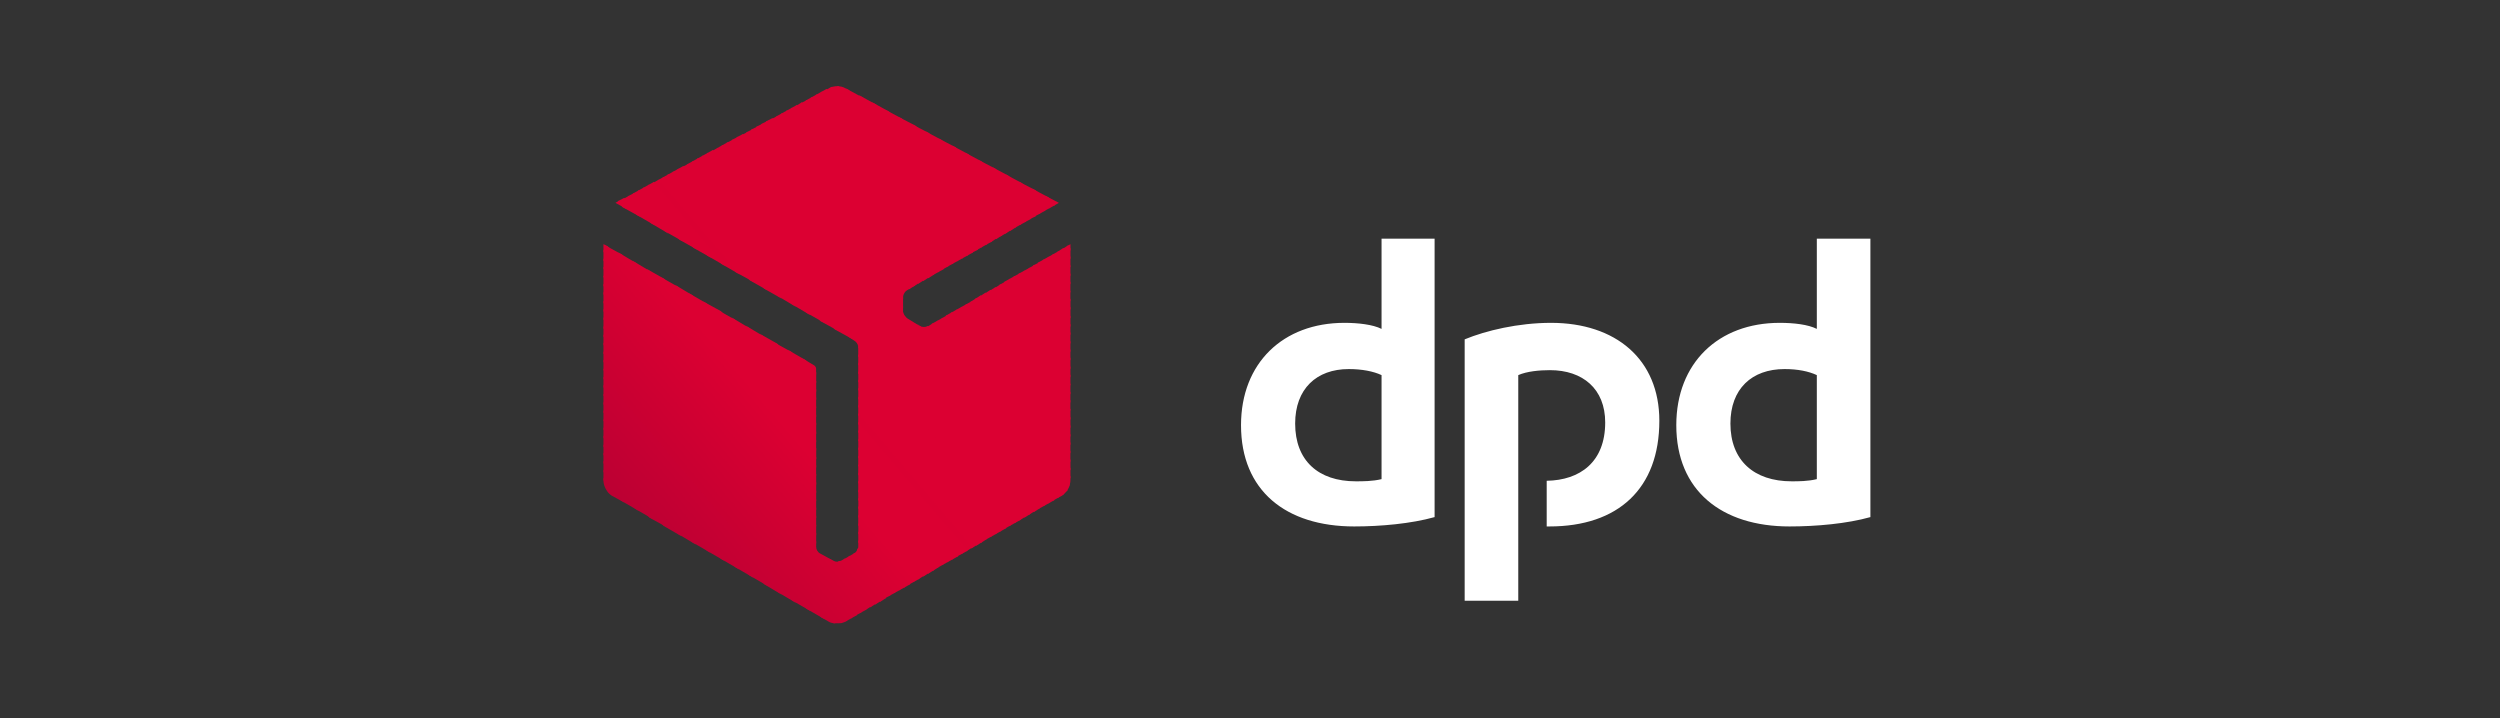 <svg xmlns="http://www.w3.org/2000/svg" width="174" height="50" viewBox="0 0 174 50" fill="none"><rect x="0" y="0" width="174" height="50" fill="#333333" stroke="none"/><g clip-path="url(#clip0_4309_736)"><path fill-rule="evenodd" clip-rule="evenodd" d="M99.848 35.99C98.211 36.45 96.08 36.641 94.253 36.641C89.496 36.641 86.375 34.151 86.375 29.594C86.375 25.265 89.305 22.47 93.568 22.47C94.519 22.47 95.547 22.584 96.156 22.891V16.609H99.848V35.99ZM96.156 26.108C95.585 25.84 94.786 25.687 93.872 25.687C91.627 25.687 90.143 27.066 90.143 29.479C90.143 32.045 91.741 33.5 94.367 33.5C94.824 33.5 95.547 33.5 96.156 33.347V26.108ZM130.18 35.99C128.544 36.45 126.413 36.641 124.548 36.641C119.828 36.641 116.67 34.151 116.67 29.594C116.67 25.265 119.6 22.47 123.863 22.47C124.852 22.47 125.842 22.584 126.451 22.891V16.609H130.18V35.99ZM126.451 26.108C125.88 25.84 125.119 25.687 124.205 25.687C121.922 25.687 120.437 27.066 120.437 29.479C120.437 32.045 122.074 33.5 124.7 33.5C125.157 33.5 125.842 33.5 126.451 33.347V26.108ZM105.671 26.108C106.279 25.84 107.155 25.763 107.878 25.763C110.161 25.763 111.722 27.066 111.722 29.402C111.722 32.16 109.971 33.424 107.65 33.462V36.641H107.84C112.635 36.641 115.49 33.998 115.49 29.287C115.49 24.997 112.445 22.47 107.954 22.47C105.671 22.47 103.425 23.006 101.941 23.619V41.812H105.671V26.108Z" fill="white"></path><path fill-rule="evenodd" clip-rule="evenodd" d="M72.75 13.621L73.359 14.31L73.701 14.119L72.75 13.621Z" fill="#DC0032"></path><path fill-rule="evenodd" clip-rule="evenodd" d="M71.836 13.125L73.016 14.504L73.434 14.274L72.978 13.738L71.836 13.125Z" fill="#DC0032"></path><path fill-rule="evenodd" clip-rule="evenodd" d="M70.883 12.625L72.672 14.693L73.09 14.463L72.063 13.238L70.883 12.625Z" fill="#DC0032"></path><path fill-rule="evenodd" clip-rule="evenodd" d="M69.977 12.129L72.336 14.887L72.755 14.657L71.118 12.742L69.977 12.129ZM74.505 16.993L74.239 17.146L74.505 17.453V16.993Z" fill="#DC0032"></path><path fill-rule="evenodd" clip-rule="evenodd" d="M69.062 11.629L71.993 15.076L72.412 14.846L70.204 12.242L69.062 11.629ZM74.353 17.068L73.934 17.336L74.505 18.025V17.297L74.353 17.068Z" fill="#DC0032"></path><path fill-rule="evenodd" clip-rule="evenodd" d="M68.109 11.133L71.649 15.269L72.106 15.04L69.289 11.746L68.109 11.133ZM74.008 17.261L73.59 17.529L74.503 18.602V17.874L74.008 17.261Z" fill="#DC0032"></path><path fill-rule="evenodd" clip-rule="evenodd" d="M67.195 10.633L71.344 15.459L71.762 15.229L68.337 11.246L67.195 10.633ZM73.665 17.489L73.247 17.718L74.502 19.212V18.485L73.665 17.489Z" fill="#DC0032"></path><path fill-rule="evenodd" clip-rule="evenodd" d="M66.281 10.137L71.001 15.652L71.419 15.422L67.423 10.749L66.281 10.137ZM73.322 17.682L72.903 17.912L74.502 19.789V19.061L73.322 17.682Z" fill="#DC0032"></path><path fill-rule="evenodd" clip-rule="evenodd" d="M65.328 9.637L70.656 15.842L71.075 15.612L66.508 10.249L65.328 9.637ZM72.978 17.872L72.559 18.101L74.5 20.361V19.633L72.978 17.872Z" fill="#DC0032"></path><path fill-rule="evenodd" clip-rule="evenodd" d="M64.414 9.141L70.313 16.073L70.732 15.805L65.556 9.753L64.414 9.141ZM72.635 18.065L72.216 18.295L74.499 20.976V20.248L72.635 18.065Z" fill="#DC0032"></path><path fill-rule="evenodd" clip-rule="evenodd" d="M63.469 8.645L69.977 16.267L70.395 15.998L64.649 9.257L63.469 8.645ZM72.336 18.258L71.88 18.488L74.506 21.552V20.824L72.336 18.258Z" fill="#DC0032"></path><path fill-rule="evenodd" clip-rule="evenodd" d="M62.555 8.145L69.634 16.456L70.09 16.188L63.734 8.757L62.555 8.145ZM71.993 18.448L71.575 18.677L74.505 22.163V21.397L71.993 18.448Z" fill="#DC0032"></path><path fill-rule="evenodd" clip-rule="evenodd" d="M61.641 7.648L69.328 16.649L69.747 16.381L62.782 8.261L61.641 7.648ZM71.65 18.641L71.231 18.871L74.504 22.739V22.011L71.65 18.641Z" fill="#DC0032"></path><path fill-rule="evenodd" clip-rule="evenodd" d="M60.688 7.109L68.984 16.838L69.403 16.57L61.867 7.761L60.688 7.109ZM71.306 18.83L70.887 19.059L74.503 23.311V22.583L71.306 18.83Z" fill="#DC0032"></path><path fill-rule="evenodd" clip-rule="evenodd" d="M59.773 6.613L68.641 17.031L69.06 16.801L60.953 7.264L59.773 6.613ZM70.963 19.023L70.544 19.253L74.502 23.925V23.16L70.963 19.023Z" fill="#DC0032"></path><path fill-rule="evenodd" clip-rule="evenodd" d="M58.859 6.152L68.298 17.221L68.716 16.992L60.001 6.765L58.859 6.152ZM70.619 19.213L70.201 19.443L74.501 24.499V23.771L70.619 19.213Z" fill="#DC0032"></path><path fill-rule="evenodd" clip-rule="evenodd" d="M58.25 6L67.955 17.414L68.374 17.184L59.087 6.268L58.859 6.153C58.669 6.038 58.478 6 58.25 6ZM70.276 19.405L69.858 19.635L74.501 25.074V24.346L70.276 19.405Z" fill="#DC0032"></path><path fill-rule="evenodd" clip-rule="evenodd" d="M58.254 6C58.101 6 57.949 6.038 57.797 6.077L67.616 17.605L68.073 17.375L58.368 6C58.33 6 58.292 6 58.254 6ZM69.976 19.597L69.557 19.827L74.504 25.687V24.921L69.976 19.597Z" fill="#DC0032"></path><path fill-rule="evenodd" clip-rule="evenodd" d="M57.91 6.039C57.834 6.077 57.719 6.116 57.681 6.154L57.453 6.269L67.31 17.797L67.729 17.568L57.91 6.039ZM69.632 19.789L69.213 20.057L74.503 26.262V25.534L69.632 19.789Z" fill="#DC0032"></path><path fill-rule="evenodd" clip-rule="evenodd" d="M57.528 6.191L57.109 6.421L66.966 17.988L67.385 17.758L57.528 6.191ZM69.288 19.98L68.869 20.248L74.502 26.836V26.108L69.288 19.98Z" fill="#DC0032"></path><path fill-rule="evenodd" clip-rule="evenodd" d="M57.184 6.383L56.766 6.613L66.623 18.18L67.041 17.95L57.184 6.383ZM68.944 20.171L68.526 20.439L74.501 27.448V26.721L68.944 20.171Z" fill="#DC0032"></path><path fill-rule="evenodd" clip-rule="evenodd" d="M56.84 6.574L56.422 6.804L66.279 18.371L66.698 18.141L56.84 6.574ZM68.601 20.363L68.182 20.631L74.5 28.023V27.295L68.601 20.363Z" fill="#DC0032"></path><path fill-rule="evenodd" clip-rule="evenodd" d="M56.497 6.766L56.078 6.995L65.935 18.562L66.354 18.333L56.497 6.766ZM68.257 20.554L67.838 20.822L74.498 28.597V27.87L68.257 20.554Z" fill="#DC0032"></path><path fill-rule="evenodd" clip-rule="evenodd" d="M56.161 6.957L55.742 7.187L65.599 18.754L66.018 18.524L56.161 6.957ZM67.959 20.745L67.54 21.014L74.505 29.21V28.482L67.959 20.745Z" fill="#DC0032"></path><path fill-rule="evenodd" clip-rule="evenodd" d="M55.817 7.109L55.398 7.377L65.294 18.945L65.712 18.715L55.817 7.109ZM67.615 20.974L67.197 21.204L74.504 29.784V29.056L67.615 20.974Z" fill="#DC0032"></path><path fill-rule="evenodd" clip-rule="evenodd" d="M55.473 7.301L55.055 7.531L64.95 19.136L65.368 18.906L55.473 7.301ZM67.271 21.166L66.853 21.396L74.502 30.396V29.631L67.271 21.166Z" fill="#DC0032"></path><path fill-rule="evenodd" clip-rule="evenodd" d="M55.13 7.492L54.711 7.722L64.606 19.366L65.025 19.098L55.13 7.492ZM66.928 21.357L66.509 21.587L74.501 30.971V30.243L66.928 21.357Z" fill="#DC0032"></path><path fill-rule="evenodd" clip-rule="evenodd" d="M54.786 7.684L54.367 7.913L64.262 19.557L64.681 19.289L54.786 7.684ZM66.584 21.549L66.165 21.779L74.5 31.545V30.818L66.584 21.549Z" fill="#DC0032"></path><path fill-rule="evenodd" clip-rule="evenodd" d="M54.442 7.875L54.023 8.105L63.919 19.748L64.337 19.48L54.442 7.875ZM66.24 21.74L65.822 21.97L74.499 32.158V31.392L66.24 21.74Z" fill="#DC0032"></path><path fill-rule="evenodd" clip-rule="evenodd" d="M54.106 8.066L53.688 8.296L63.583 19.94L64.001 19.672L54.106 8.066ZM65.942 21.931L65.524 22.161L74.505 32.732V32.005L65.942 21.931Z" fill="#DC0032"></path><path fill-rule="evenodd" clip-rule="evenodd" d="M53.761 8.223L53.305 8.452L63.276 20.134L63.695 19.866L53.761 8.223ZM65.598 22.126L65.179 22.356L74.503 33.31V32.582L65.598 22.126Z" fill="#DC0032"></path><path fill-rule="evenodd" clip-rule="evenodd" d="M53.418 8.414L52.961 8.644L62.97 20.364C63.008 20.288 63.046 20.249 63.123 20.211L63.351 20.058L53.418 8.414ZM65.254 22.317L64.835 22.547L74.426 33.808C74.464 33.693 74.502 33.578 74.502 33.463V33.157L65.254 22.317Z" fill="#DC0032"></path><path fill-rule="evenodd" clip-rule="evenodd" d="M53.074 8.605L52.617 8.835L62.855 20.824V20.67C62.855 20.555 62.931 20.402 63.007 20.287L53.074 8.605ZM64.91 22.509L64.606 22.7C64.568 22.7 64.529 22.739 64.492 22.739L74.234 34.191C74.349 34.038 74.425 33.884 74.463 33.731L64.91 22.509Z" fill="#DC0032"></path><path fill-rule="evenodd" clip-rule="evenodd" d="M52.73 8.797L52.273 9.027L62.854 21.436V20.67L52.73 8.797ZM63.843 22.547L73.967 34.459C74.081 34.382 74.195 34.229 74.309 34.114L64.566 22.7C64.414 22.777 64.186 22.777 64.034 22.7L63.843 22.547Z" fill="#DC0032"></path><path fill-rule="evenodd" clip-rule="evenodd" d="M52.386 8.988L51.93 9.218L73.623 34.65L73.927 34.497C73.966 34.459 74.004 34.42 74.042 34.382L64.07 22.7H64.032L63.157 22.164C63.081 22.126 63.043 22.049 62.967 21.972C62.891 21.858 62.891 21.781 62.852 21.704V21.283L52.386 8.988Z" fill="#DC0032"></path><path fill-rule="evenodd" clip-rule="evenodd" d="M52.05 9.18L51.594 9.409L73.287 34.842L73.706 34.612L52.05 9.18Z" fill="#DC0032"></path><path fill-rule="evenodd" clip-rule="evenodd" d="M51.707 9.332L51.25 9.562L72.981 35.032L73.4 34.802L51.707 9.332Z" fill="#DC0032"></path><path fill-rule="evenodd" clip-rule="evenodd" d="M51.363 9.523L50.906 9.753L72.638 35.224L73.056 34.994L51.363 9.523Z" fill="#DC0032"></path><path fill-rule="evenodd" clip-rule="evenodd" d="M51.019 9.715L50.562 9.945L72.294 35.415L72.713 35.185L51.019 9.715Z" fill="#DC0032"></path><path fill-rule="evenodd" clip-rule="evenodd" d="M50.637 9.906L50.219 10.136L71.95 35.645L72.369 35.377L50.637 9.906Z" fill="#DC0032"></path><path fill-rule="evenodd" clip-rule="evenodd" d="M50.294 10.098L49.875 10.328L71.606 35.836L72.025 35.568L50.294 10.098Z" fill="#DC0032"></path><path fill-rule="evenodd" clip-rule="evenodd" d="M49.958 10.289L49.539 10.519L71.308 36.028L71.727 35.759L49.958 10.289Z" fill="#DC0032"></path><path fill-rule="evenodd" clip-rule="evenodd" d="M49.614 10.441L49.195 10.671L70.965 36.218L71.383 35.95L49.614 10.441Z" fill="#DC0032"></path><path fill-rule="evenodd" clip-rule="evenodd" d="M49.27 10.633L48.852 10.863L70.621 36.41L71.04 36.18L49.27 10.633Z" fill="#DC0032"></path><path fill-rule="evenodd" clip-rule="evenodd" d="M48.926 10.824L48.508 11.054L59.088 23.464L59.431 23.693C59.583 23.77 59.735 23.962 59.735 24.153V24.191L70.277 36.601L70.696 36.371L48.926 10.824Z" fill="#DC0032"></path><path fill-rule="evenodd" clip-rule="evenodd" d="M48.583 11.016L48.164 11.245L58.097 22.927L59.353 23.617L48.583 11.016ZM59.696 24.038C59.696 24.076 59.734 24.115 59.734 24.153V24.804L69.933 36.792L70.352 36.563L59.696 24.038Z" fill="#DC0032"></path><path fill-rule="evenodd" clip-rule="evenodd" d="M48.239 11.207L47.82 11.437L57.107 22.353L58.362 23.042L48.239 11.207ZM59.733 24.651V25.378L69.628 36.984L70.046 36.754L59.733 24.651Z" fill="#DC0032"></path><path fill-rule="evenodd" clip-rule="evenodd" d="M47.895 11.402L47.477 11.632L56.154 21.782L57.372 22.471L47.895 11.402ZM59.731 25.229V25.995L69.284 37.179L69.703 36.949L59.731 25.229Z" fill="#DC0032"></path><path fill-rule="evenodd" clip-rule="evenodd" d="M47.559 11.555L47.141 11.784L55.171 21.207L56.389 21.934L47.559 11.555ZM59.738 25.841V26.569L68.948 37.37L69.367 37.14L59.738 25.841Z" fill="#DC0032"></path><path fill-rule="evenodd" clip-rule="evenodd" d="M47.215 11.746L46.797 11.976L54.18 20.632L55.398 21.36L47.215 11.746ZM59.737 26.416V27.143L68.604 37.561L69.023 37.331L59.737 26.416Z" fill="#DC0032"></path><path fill-rule="evenodd" clip-rule="evenodd" d="M46.872 11.938L46.453 12.167L53.189 20.096L54.407 20.785L46.872 11.938ZM59.736 26.99V27.756L68.261 37.791L68.679 37.523L59.736 26.99Z" fill="#DC0032"></path><path fill-rule="evenodd" clip-rule="evenodd" d="M46.528 12.129L46.109 12.359L52.199 19.521L53.417 20.21L46.528 12.129ZM59.734 27.603V28.33L67.955 37.982L68.374 37.714L59.734 27.603Z" fill="#DC0032"></path><path fill-rule="evenodd" clip-rule="evenodd" d="M46.184 12.32L45.766 12.55L51.208 18.946L52.464 19.636L46.184 12.32ZM59.733 28.177V28.905L67.611 38.174L68.03 37.906L59.733 28.177Z" fill="#DC0032"></path><path fill-rule="evenodd" clip-rule="evenodd" d="M45.84 12.512L45.422 12.742L50.217 18.372L51.473 19.099L45.84 12.512ZM55.812 24.921L56.801 26.07V25.649C56.801 25.573 56.725 25.458 56.649 25.419L55.812 24.921ZM59.732 28.752V29.517L67.267 38.365L67.686 38.097L59.732 28.752Z" fill="#DB0032"></path><path fill-rule="evenodd" clip-rule="evenodd" d="M45.505 12.664L45.086 12.894L49.234 17.796L50.49 18.524L45.505 12.664ZM54.829 24.346L56.808 26.644V25.916L56.085 25.074L54.829 24.346ZM59.738 29.363V30.091L66.931 38.556L67.35 38.326L59.738 29.363Z" fill="#DC0032"></path><path fill-rule="evenodd" clip-rule="evenodd" d="M45.161 12.855L44.742 13.085L48.282 17.26L49.499 17.95L45.161 12.855ZM53.838 23.81L56.807 27.257V26.529L55.094 24.499L53.838 23.81ZM59.737 29.938V30.666L66.588 38.747L67.006 38.517L59.737 29.938Z" fill="#DC0032"></path><path fill-rule="evenodd" clip-rule="evenodd" d="M44.817 13.047L44.398 13.277L47.291 16.686L48.509 17.375L44.817 13.047ZM52.885 23.235L56.806 27.831V27.104L54.103 23.924L52.885 23.235ZM59.736 30.55V31.278L66.282 38.938L66.701 38.709L59.736 30.55Z" fill="#DC0032"></path><path fill-rule="evenodd" clip-rule="evenodd" d="M44.473 13.238L44.055 13.468L46.3 16.111L47.518 16.8L44.473 13.238ZM51.895 22.66L56.804 28.406V27.678L53.113 23.388L51.895 22.66ZM59.735 31.125V31.853L65.938 39.13L66.357 38.9L59.735 31.125Z" fill="#DC0032"></path><path fill-rule="evenodd" clip-rule="evenodd" d="M44.13 13.43L43.711 13.659L45.309 15.536L46.527 16.264L44.13 13.43ZM50.904 22.086L56.803 29.018V28.291L52.122 22.814L50.904 22.086ZM59.733 31.699V32.427L65.594 39.321L66.013 39.092L59.733 31.699Z" fill="#DC0032"></path><path fill-rule="evenodd" clip-rule="evenodd" d="M43.786 13.621L43.367 13.851L44.319 14.962L45.575 15.689L43.786 13.621ZM49.913 21.549L56.802 29.593V28.865L51.131 22.239L49.913 21.549ZM59.732 32.312V33.04L65.251 39.513L65.669 39.283L59.732 32.312Z" fill="#DC0032"></path><path fill-rule="evenodd" clip-rule="evenodd" d="M43.449 13.773L42.992 14.003L43.335 14.425L44.591 15.114L43.449 13.773ZM48.929 20.974L56.807 30.205V29.439L50.185 21.663L48.929 20.974ZM59.738 32.886V33.614L64.914 39.742L65.332 39.474L59.738 32.886Z" fill="#DC0032"></path><path fill-rule="evenodd" clip-rule="evenodd" d="M43.102 13.965L42.836 14.118L43.597 14.539L43.102 13.965ZM47.936 20.399L56.803 30.779V30.051L49.192 21.127L47.936 20.399ZM59.734 33.46V34.226L64.605 39.933L65.024 39.665L59.734 33.46Z" fill="#DC0032"></path><path fill-rule="evenodd" clip-rule="evenodd" d="M46.984 19.828L56.803 31.357V30.629L48.202 20.556L46.984 19.828ZM59.734 34.076V34.804L64.263 40.128L64.682 39.86L59.734 34.076Z" fill="#DC0032"></path><path fill-rule="evenodd" clip-rule="evenodd" d="M46 19.289L56.809 31.967V31.201L47.218 19.979L46 19.289ZM59.739 34.648V35.376L63.925 40.316L64.344 40.048L59.739 34.648Z" fill="#DC0032"></path><path fill-rule="evenodd" clip-rule="evenodd" d="M45.008 18.715L56.806 32.542V31.814L46.226 19.404L45.008 18.715ZM59.736 35.223V35.989L63.58 40.508L63.999 40.279L59.736 35.223Z" fill="#DC0032"></path><path fill-rule="evenodd" clip-rule="evenodd" d="M44.016 18.141L56.803 33.116V32.389L45.233 18.868L44.016 18.141ZM59.734 35.836V36.564L63.235 40.7L63.654 40.47L59.734 35.836Z" fill="#DB0032"></path><path fill-rule="evenodd" clip-rule="evenodd" d="M43.031 17.566L56.808 33.73V33.002L44.249 18.294L43.031 17.566ZM59.739 36.411V37.138L62.936 40.892L63.354 40.662L59.739 36.411Z" fill="#DA0032"></path><path fill-rule="evenodd" clip-rule="evenodd" d="M42.039 17.031L56.806 34.305V33.577L43.295 17.721L42.039 17.031ZM59.736 36.986V37.752L62.591 41.084L63.009 40.855L59.736 36.986Z" fill="#D90032"></path><path fill-rule="evenodd" clip-rule="evenodd" d="M42 16.992V17.528L56.805 34.879V34.151L42.304 17.145L42 16.992ZM59.735 37.598V38.058C59.735 38.135 59.697 38.211 59.659 38.249L62.247 41.275L62.666 41.045L59.735 37.598Z" fill="#D80032"></path><path fill-rule="evenodd" clip-rule="evenodd" d="M42 17.375V18.141L56.805 35.492V34.764L42 17.375ZM59.697 38.173C59.659 38.326 59.545 38.479 59.431 38.517L59.393 38.556L61.904 41.467L62.323 41.237L59.697 38.173Z" fill="#D70032"></path><path fill-rule="evenodd" clip-rule="evenodd" d="M42 17.988V18.716L56.805 36.066V35.339L42 17.988ZM59.469 38.48C59.469 38.518 59.469 38.518 59.431 38.518L59.05 38.748L61.562 41.658L61.981 41.429L59.469 38.48Z" fill="#D60032"></path><path fill-rule="evenodd" clip-rule="evenodd" d="M42 18.562V19.29L56.805 36.641V35.913L42 18.562ZM59.164 38.671L58.708 38.939L61.258 41.888L61.676 41.62L59.164 38.671Z" fill="#D50032"></path><path fill-rule="evenodd" clip-rule="evenodd" d="M42 19.176V19.904L56.805 37.254V36.526L42 19.176ZM58.822 38.863L58.555 39.016C58.479 39.054 58.403 39.054 58.327 39.054L60.915 42.08L61.334 41.812L58.822 38.863Z" fill="#D40032"></path><path fill-rule="evenodd" clip-rule="evenodd" d="M42 19.75V20.478L56.805 37.828V37.1L42 19.75ZM57.642 38.862L60.572 42.271L60.991 42.003L58.441 39.054C58.403 39.054 58.327 39.092 58.289 39.092H58.251C58.137 39.092 58.061 39.054 57.985 39.016L57.642 38.862Z" fill="#D30032"></path><path fill-rule="evenodd" clip-rule="evenodd" d="M42 20.324V21.09L60.23 42.462L60.649 42.194L57.908 38.977L57.071 38.517C56.919 38.441 56.805 38.249 56.805 38.058V37.675L42 20.324Z" fill="#D20032"></path><path fill-rule="evenodd" clip-rule="evenodd" d="M42 20.938V21.665L59.887 42.654L60.306 42.425L42 20.938Z" fill="#D10032"></path><path fill-rule="evenodd" clip-rule="evenodd" d="M42 21.512V22.239L59.545 42.846L59.964 42.616L42 21.512Z" fill="#D00032"></path><path fill-rule="evenodd" clip-rule="evenodd" d="M42 22.086V22.852L59.24 43.037L59.659 42.807L42 22.086Z" fill="#CF0032"></path><path fill-rule="evenodd" clip-rule="evenodd" d="M42 22.699V23.427L58.898 43.229L59.317 42.999L42 22.699Z" fill="#CE0032"></path><path fill-rule="evenodd" clip-rule="evenodd" d="M42 23.273V24.001L58.517 43.382C58.632 43.343 58.746 43.305 58.86 43.267L58.974 43.19L42 23.273Z" fill="#CD0032"></path><path fill-rule="evenodd" clip-rule="evenodd" d="M42 23.848V24.614L58.023 43.381C58.099 43.381 58.175 43.381 58.251 43.381C58.365 43.381 58.479 43.381 58.593 43.343L42 23.848Z" fill="#CC0032"></path><path fill-rule="evenodd" clip-rule="evenodd" d="M42 24.461V25.189L57.147 42.961L57.68 43.267C57.794 43.343 57.985 43.382 58.137 43.382L42 24.461Z" fill="#CB0032"></path><path fill-rule="evenodd" clip-rule="evenodd" d="M42 25.035V25.763L56.158 42.386L57.414 43.113L42 25.035Z" fill="#CA0032"></path><path fill-rule="evenodd" clip-rule="evenodd" d="M42 25.648V26.376L55.168 41.812L56.424 42.539L42 25.648Z" fill="#C90032"></path><path fill-rule="evenodd" clip-rule="evenodd" d="M42 26.223V26.95L54.179 41.237L55.397 41.965L42 26.223Z" fill="#C80033"></path><path fill-rule="evenodd" clip-rule="evenodd" d="M42 26.797V27.525L53.189 40.662L54.407 41.39L42 26.797Z" fill="#C70033"></path><path fill-rule="evenodd" clip-rule="evenodd" d="M42 27.41V28.138L52.162 40.05L53.417 40.777L42 27.41Z" fill="#C60033"></path><path fill-rule="evenodd" clip-rule="evenodd" d="M42 27.984V28.712L51.172 39.475L52.428 40.203L42 27.984Z" fill="#C50033"></path><path fill-rule="evenodd" clip-rule="evenodd" d="M42 28.559V29.286L50.183 38.9L51.438 39.628L42 28.559Z" fill="#C40033"></path><path fill-rule="evenodd" clip-rule="evenodd" d="M42 29.172V29.9L49.193 38.326L50.449 39.054L42 29.172Z" fill="#C30033"></path><path fill-rule="evenodd" clip-rule="evenodd" d="M42 29.746V30.474L48.203 37.751L49.459 38.479L42 29.746Z" fill="#C20033"></path><path fill-rule="evenodd" clip-rule="evenodd" d="M42 30.32V31.086L47.214 37.176L48.432 37.904L42 30.32Z" fill="#C10033"></path><path fill-rule="evenodd" clip-rule="evenodd" d="M42 30.934V31.661L46.186 36.602L47.442 37.33L42 30.934Z" fill="#C00033"></path><path fill-rule="evenodd" clip-rule="evenodd" d="M42 31.508V32.236L45.197 36.027L46.453 36.717L42 31.508Z" fill="#BF0033"></path><path fill-rule="evenodd" clip-rule="evenodd" d="M42 32.082V32.848L44.207 35.414L45.463 36.142L42 32.082Z" fill="#BE0033"></path><path fill-rule="evenodd" clip-rule="evenodd" d="M42 32.695V33.423L43.218 34.84L44.474 35.568L42 32.695Z" fill="#BD0033"></path><path fill-rule="evenodd" clip-rule="evenodd" d="M42 33.27V33.461C42 33.844 42.266 34.304 42.571 34.495L43.484 34.993L42 33.27Z" fill="#BC0033"></path><path fill-rule="evenodd" clip-rule="evenodd" d="M42.227 34.152C42.303 34.229 42.341 34.306 42.417 34.344L42.227 34.152Z" fill="#BB0033"></path></g><defs><clipPath id="clip0_4309_736"><rect width="89.902" height="38" fill="white" transform="translate(42 6)"></rect></clipPath></defs></svg>